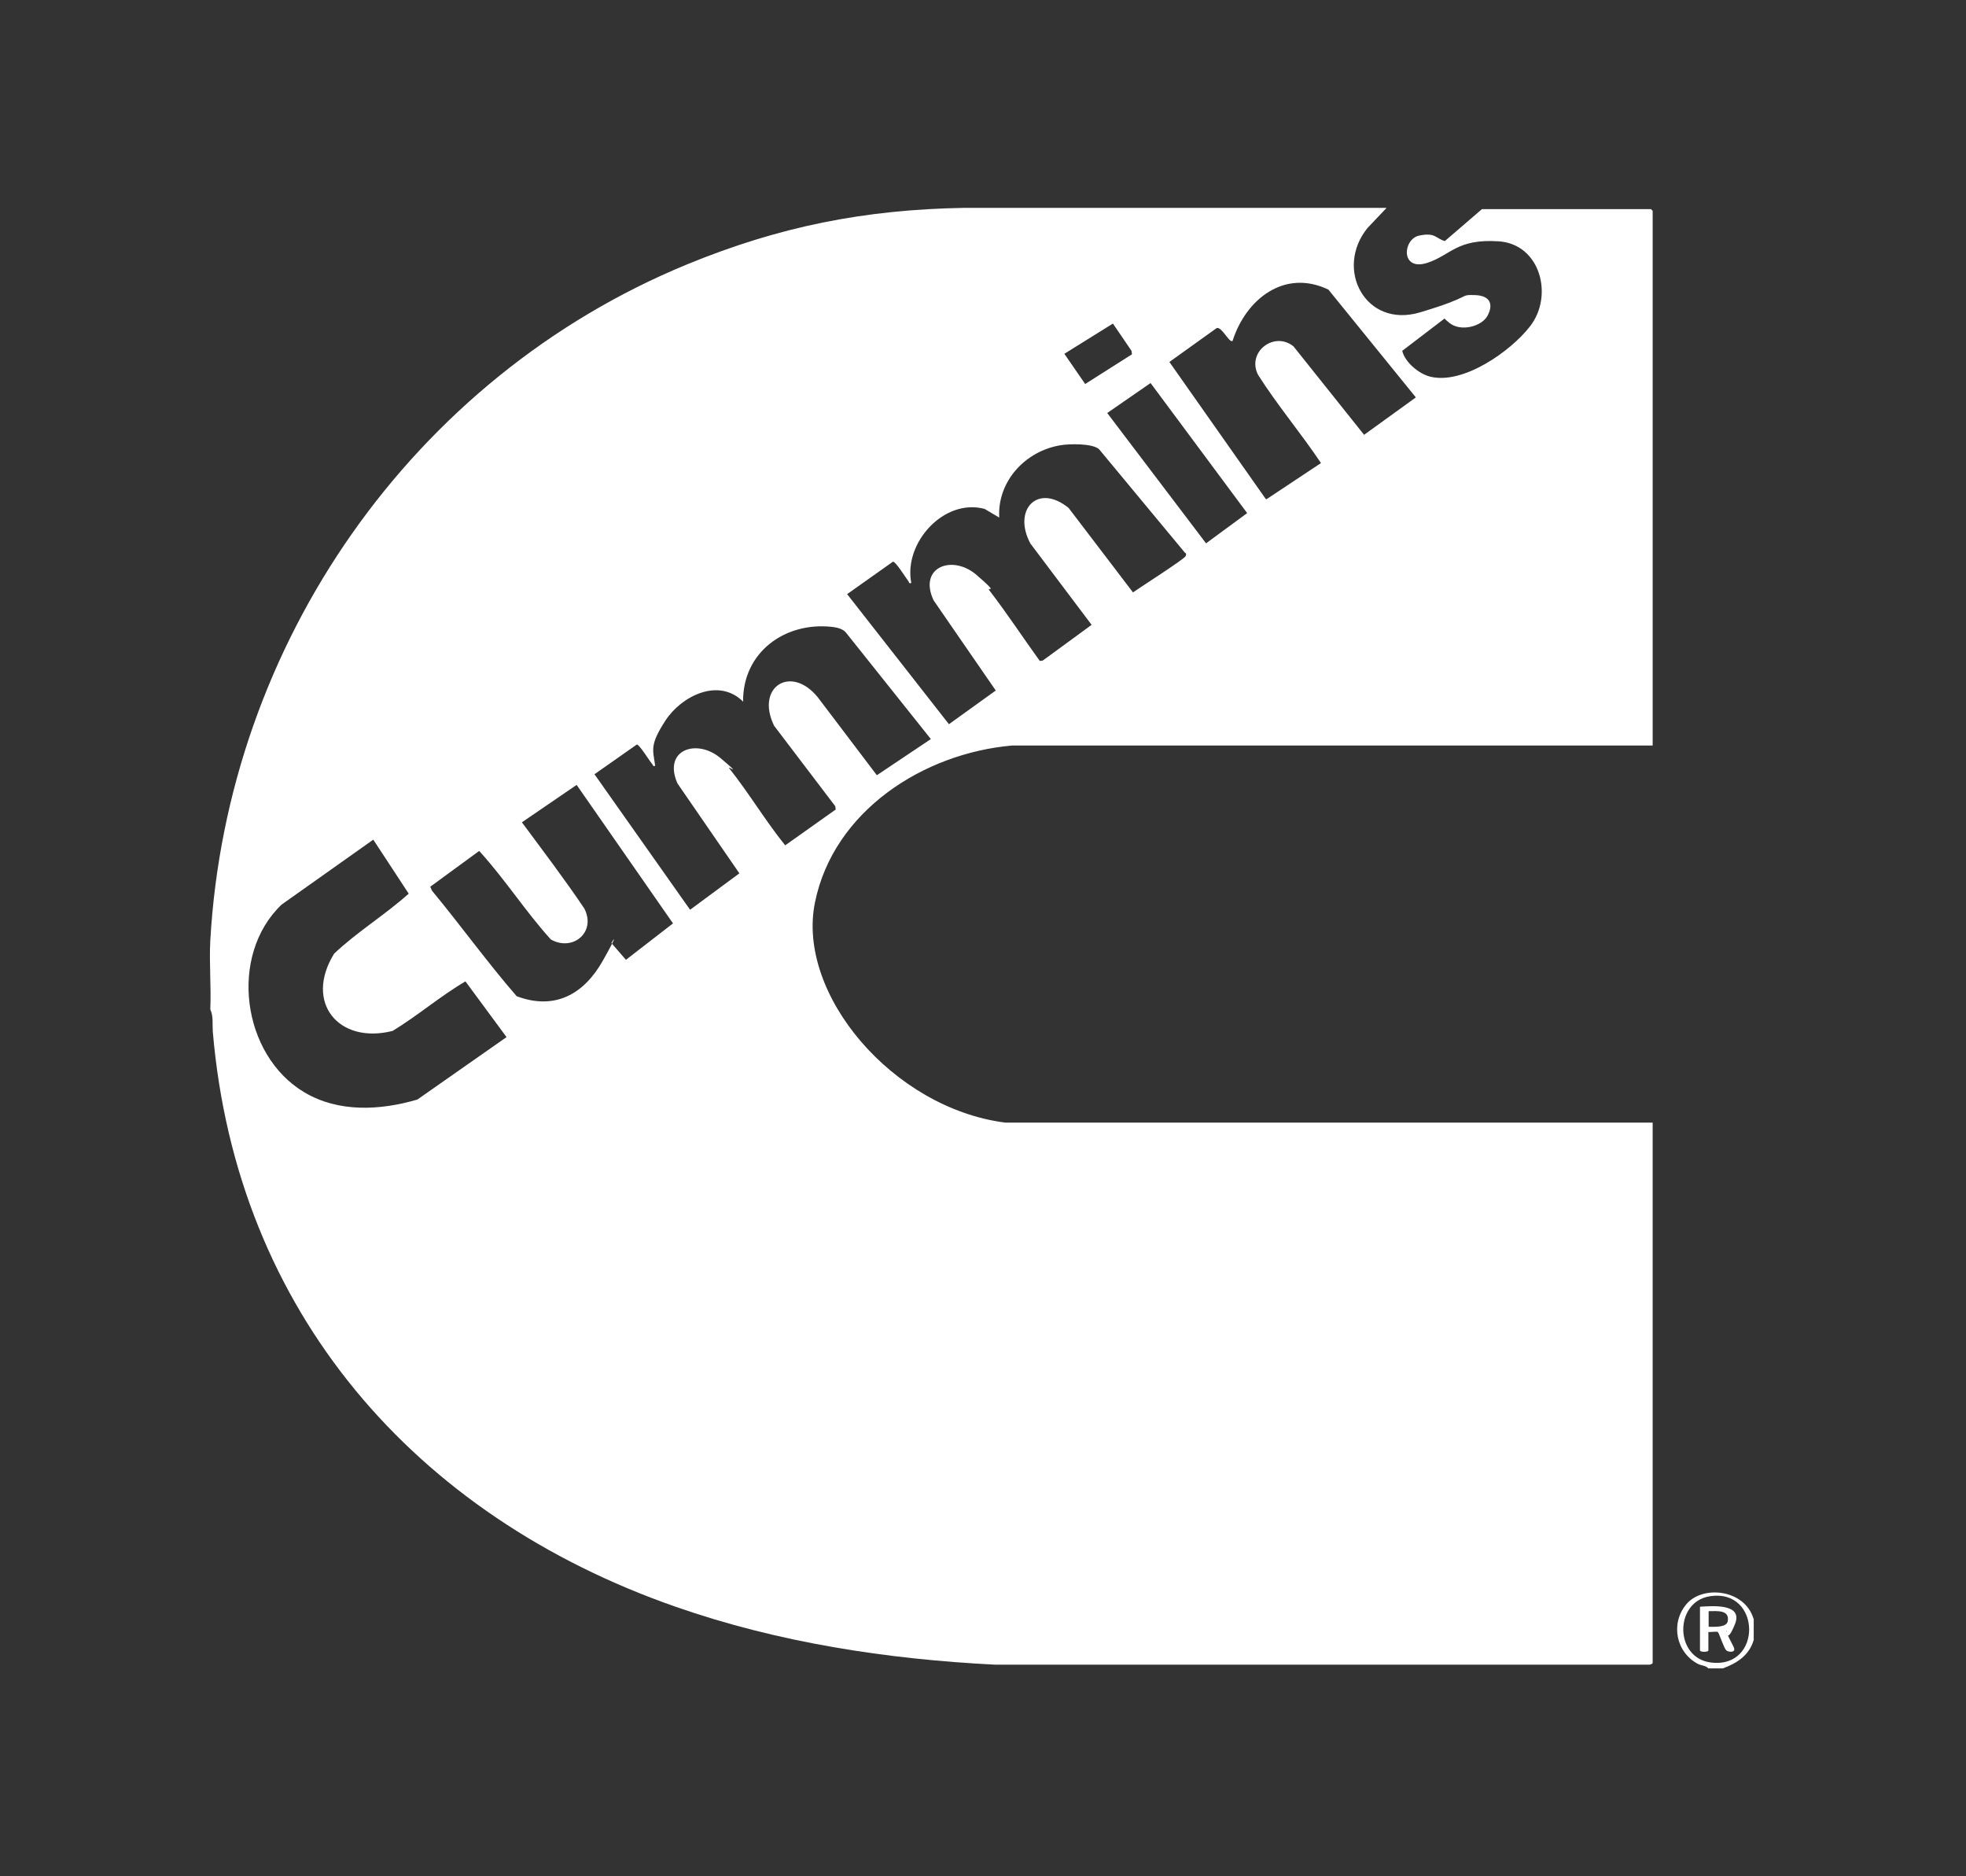 <?xml version="1.0" encoding="UTF-8"?>
<svg id="Layer_1" xmlns="http://www.w3.org/2000/svg" version="1.1" viewBox="0 0 793.7 757.2">
  <rect x="0" y="0" width="793.7" height="757.2" fill="#333333" stroke="none"/>
  <!-- Generator: Adobe Illustrator 29.2.1, SVG Export Plug-In . SVG Version: 2.1.0 Build 116)  -->
  <defs>
    <style>
      .st0 {
        fill: #fff;
      }
    </style>
  </defs>
  <path class="st0" d="M559.7,84l-7.6,8c-13.5,16.6-.8,40.6,21.1,34.1s15.5-7.2,22.2-7,7.4,4.2,5.1,8.4-10.7,6.6-15.4,2.8-.7-2.1-2.1-1.6l-16.9,12.9c1.1,4.6,6.6,9.2,11.2,10.4,13.3,3.4,32.6-10.2,40.4-20.3,9.6-12.3,4.2-33.2-12.7-34.3s-19.3,5.6-28.8,8.7c-10.9,3.5-9.9-9.6-3.3-11s6.6,1.1,10.4,2.2l15-12.9h68.2c0,0,.7.7.7.7v215.8h-258.5c-35.9,3.1-72.2,26.4-79.7,63.4s31.5,83,76.8,88.8h261.4s0,218.1,0,218.1c0,.4-1.2.8-1.7.7h-263.6c-43.9-2.2-87.7-8.9-129.2-23.4-105.2-36.7-177.2-119-186.8-232.2-.2-2.9.3-6.1-1-8.9.4-9.2-.5-18.7,0-27.8,6.8-119.8,81.7-227.3,192.5-272.9,37.3-15.3,71.5-22.1,111.8-22.8h170.4ZM511.3,201.5l22-14.6c-8.1-12.1-17.6-23.3-25.4-35.6-4.7-9.2,6.5-17.8,14.3-11.5l28.5,35.7,20.9-15.1-35.3-43.5c-17.7-8.5-33.3,3.8-38.7,20.7-1.3,1-4.3-5.8-6.4-5.2l-19.1,13.7,38.9,55.3ZM449.3,130.6l-19.6,12.2,8.4,12.2,18.9-12-.2-1.4-7.5-11ZM464.5,154.6l-17.5,12.1,39.9,52.6,16.6-12.2-39-52.5ZM419.6,266.8l1.4-.2,19.7-14.4-24.7-32.8c-7.3-13.5,2.8-24.6,15.4-14.4l26,34.1c2.5-1.8,20.9-13.5,21.3-14.7s0-1-.4-1.4l-34.6-41.7c-2.7-2.4-12-2.2-15.5-1.6-14.2,2.3-25.6,14.5-24.8,29.2l-5.9-3.5c-16.5-4.4-32.8,13.8-29.6,29.9-1.1.3-.8-.2-1.1-.6-1-1.3-5.2-8.1-6.3-8l-18.5,13.1,41.1,52.5,18.9-13.6-25.1-36.4c-6.3-13.4,7.6-18.7,17.4-10.2s3.6,4.2,5.2,6.3c7.1,9.2,13.5,19,20.3,28.4ZM337.4,326.8l-.2-1.4-24.7-32.5c-7.6-15.7,6.9-24.8,17.7-11.4l23.8,31.4,21.8-14.6-34.3-43c-1.3-1.6-3.9-2.1-5.8-2.3-19-2-35.9,10.4-35.7,30.2-9.9-9.9-25-2.2-31.4,7.7s-5,11.6-4.1,18.2c-1.1.3-.8-.3-1.1-.6-1.1-1.2-5.3-8.1-6.3-8l-17.1,12,38.6,54.7,19.9-14.7-25-36.3c-6-13.6,7.8-18.3,17.4-10.2s2.4,2.7,3.5,4.1c7.9,9.9,14.6,21.2,22.6,31.1l20.3-14.4ZM232.8,316.8l-22.1,15.1c8.5,11.5,17.2,22.9,25.2,34.8,4.9,9.5-4.6,17.5-13.5,12.5-10-11-18.2-23.8-28.1-34.8s-.4-.7-.5-1.2l-20.1,14.7.7,1.6c11.6,14,22.3,28.9,34.2,42.6,15.5,5.8,27.2-.9,34.8-14.4s3.1-7,3.5-7l5.8,6.7,19-14.7-38.9-55.9ZM204.5,418.6l-16.6-22.5c-10.2,6-19.2,13.8-29.4,20-21.8,5.5-35.8-11.5-23.6-31.2,9.3-8.8,20.5-15.6,30.1-24.2l-14.3-21.8-37,26.2c-21.5,20.5-16.1,60.8,9.2,75.8,13.8,8.2,30.6,7.3,45.6,2.9l36-25.2Z"/>
  <path class="st0" d="M708,653.3v8.6c-1.8,6.2-6.7,9.4-12.5,11.5h-5.8c-1.1-1.2-2.8-1.1-4.2-1.8-8.9-4.7-11.2-16.3-4.7-24.1s23.5-6.1,27.1,5.8ZM690.2,644.3c-14.3,2.3-14.2,24.8.4,26.7,21.1,2.8,20.5-30.1-.4-26.7Z"/>
  <path class="st0" d="M686.4,648.5c4.9-.3,17.5-1.4,14,7.1s-3.3,2.4-3.5,2.5c-.4.5,2.9,6.1,3.2,7.2.5,1.9-2.5,1.5-3.2.8-1.1-1.2-2.9-7.1-3.4-7.4s-2.8.1-3.8,0v7.4c0,.8-3.4.8-3.4,0v-17.5ZM689.8,656.6c2,0,7.2.4,7.7-2.2.9-4.8-4.5-4.1-7.7-4.1v6.2Z"/>
</svg>